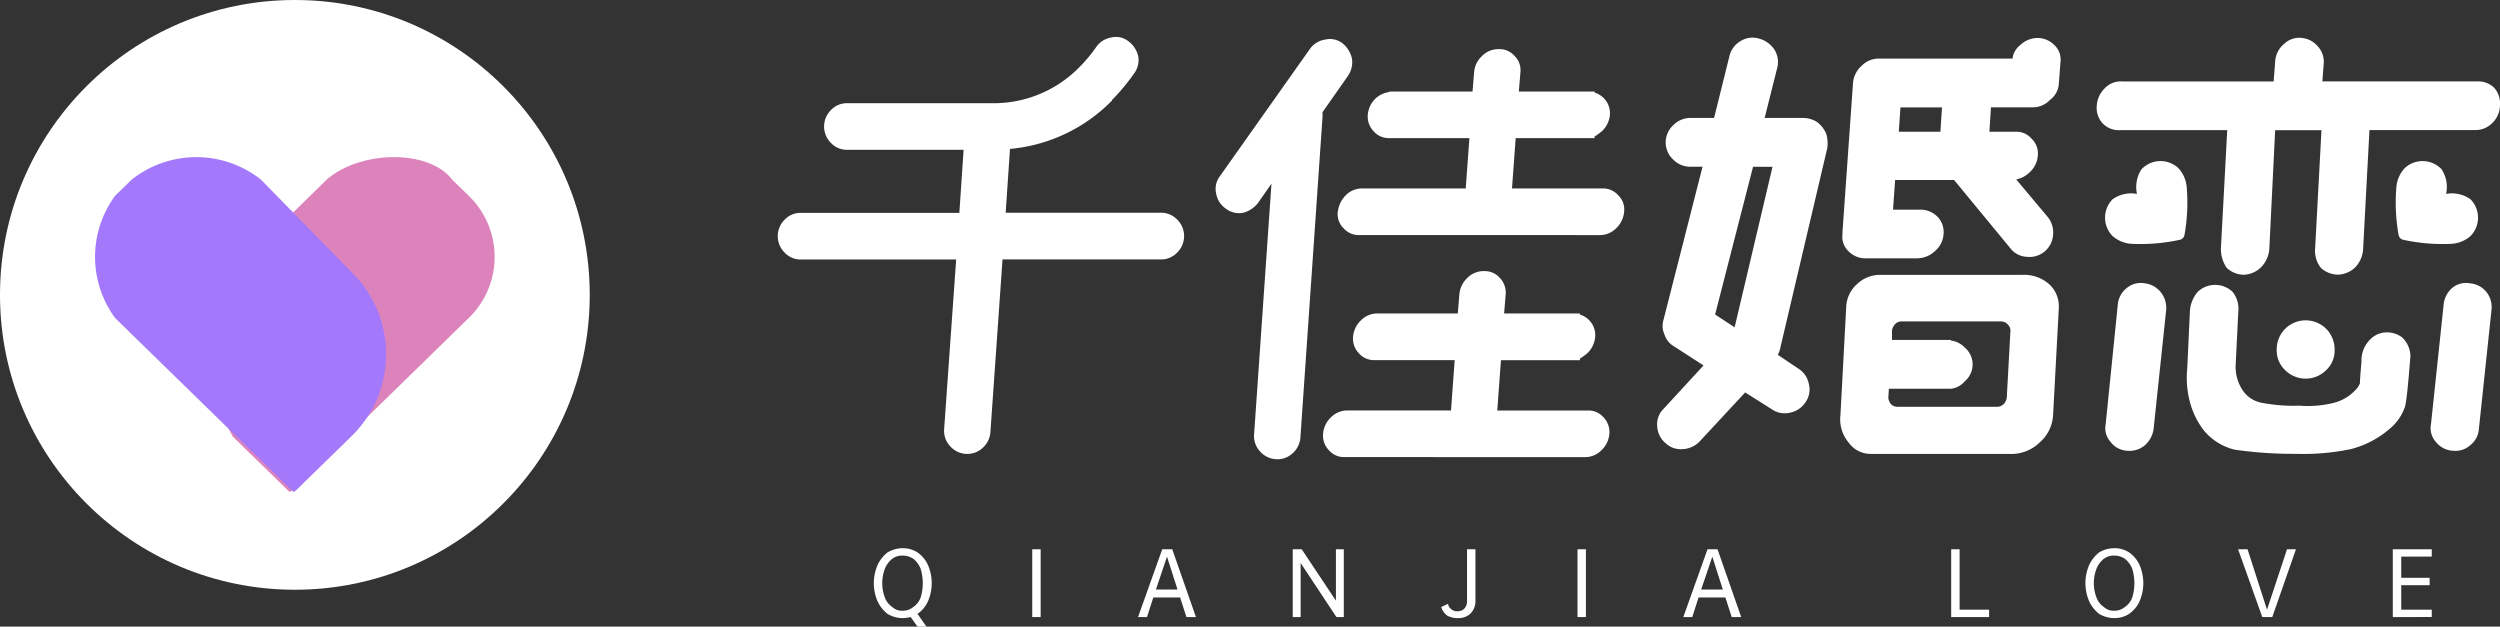 <svg xmlns="http://www.w3.org/2000/svg" width="169.566" height="42.5" viewBox="0 0 169.566 42.5">
  <rect x="0" y="0" width="169.566" height="42.5" fill="#333333" stroke="none"/>
  <g id="组_7466" data-name="组 7466" transform="translate(-18 -9)">
    <g id="logo2" transform="translate(1242.813 -1189.076)">
      <path id="联合_1" data-name="联合 1" d="M9.478,40l-.464-.647a2.747,2.747,0,0,1-.536.072,2.041,2.041,0,0,1-1.035-.287,2.346,2.346,0,0,1-.678-.863,3.108,3.108,0,0,1,0-2.443,2.343,2.343,0,0,1,.678-.862,2.035,2.035,0,0,1,1.035-.288,1.817,1.817,0,0,1,1,.288,2.1,2.1,0,0,1,.714.862,3.11,3.11,0,0,1,0,2.443,2.105,2.105,0,0,1-.714.863l.607.862ZM7.764,35.4a1.618,1.618,0,0,0-.5.682,2.728,2.728,0,0,0,0,1.941,1.315,1.315,0,0,0,.5.647.969.969,0,0,0,.714.252,1.087,1.087,0,0,0,.714-.252,1.316,1.316,0,0,0,.5-.647,3.364,3.364,0,0,0,0-1.941,1.618,1.618,0,0,0-.5-.682,1.278,1.278,0,0,0-.714-.216A1.126,1.126,0,0,0,7.764,35.4Zm81.858,3.737a2.34,2.34,0,0,1-.678-.863,3.113,3.113,0,0,1,0-2.443,2.338,2.338,0,0,1,.678-.862,2.036,2.036,0,0,1,1.035-.288,1.819,1.819,0,0,1,1,.288,2.1,2.1,0,0,1,.713.862,3.1,3.1,0,0,1,0,2.443,2.1,2.1,0,0,1-.713.863,1.824,1.824,0,0,1-1,.287A2.042,2.042,0,0,1,89.623,39.138Zm.321-3.737a1.626,1.626,0,0,0-.5.682,2.726,2.726,0,0,0,0,1.941,1.32,1.32,0,0,0,.5.647.969.969,0,0,0,.714.252,1.089,1.089,0,0,0,.714-.252,1.32,1.32,0,0,0,.5-.647,3.351,3.351,0,0,0,0-1.941,1.626,1.626,0,0,0-.5-.682,1.281,1.281,0,0,0-.714-.216A1.127,1.127,0,0,0,89.943,35.4ZM45.391,39.245A1.107,1.107,0,0,1,45,38.67l.464-.215a.517.517,0,0,0,.214.359.565.565,0,0,0,.429.144.616.616,0,0,0,.464-.18.748.748,0,0,0,.179-.539V34.754h.571V38.2a1.2,1.2,0,0,1-.321.9,1.154,1.154,0,0,1-.857.323A1.441,1.441,0,0,1,45.391,39.245Zm64.151.108v-4.6h2.642v.5h-2.07v1.437h1.927v.5h-1.927V38.85h2.07v.5Zm-8.853,0-1.642-4.6h.642l1.321,4.1,1.357-4.1h.607l-1.607,4.6Zm-21.1,0v-4.6h.572v4.1h2v.5Zm-14.887,0-.428-1.33H62.455l-.428,1.33H61.42l1.642-4.6h.678l1.607,4.6Zm-2.07-1.869H64.1l-.713-2.228Zm-8.389,1.869v-4.6h.571v4.6Zm-16.35,0-2.428-3.666v3.666h-.536v-4.6h.607l2.321,3.485V34.754h.535v4.6Zm-10.174,0-.429-1.33H25.471l-.428,1.33h-.607l1.642-4.6h.678l1.607,4.6Zm-2.07-1.869h1.464L26.4,35.256ZM17.26,39.353v-4.6h.571v4.6ZM33.772,28.645a1.552,1.552,0,0,1-1.071-.539,1.513,1.513,0,0,1-.393-1.149l1.178-17-.928,1.329a1.876,1.876,0,0,1-1,.647,1.471,1.471,0,0,1-1.178-.288,1.552,1.552,0,0,1-.643-1.006,1.412,1.412,0,0,1,.25-1.186l6.1-8.624A1.532,1.532,0,0,1,37.127.186a1.389,1.389,0,0,1,1.178.251,1.858,1.858,0,0,1,.642,1.042,1.64,1.64,0,0,1-.286,1.186L36.949,5.109v.323l-1.5,21.74a1.569,1.569,0,0,1-.536,1.078,1.5,1.5,0,0,1-1.014.4Q33.836,28.65,33.772,28.645Zm4.677-.143a1.353,1.353,0,0,1-1.071-.468,1.436,1.436,0,0,1-.393-1.114,1.733,1.733,0,0,1,.536-1.114,1.555,1.555,0,0,1,1.142-.467h7l.25-3.414H40.483a1.353,1.353,0,0,1-1.071-.468,1.434,1.434,0,0,1-.393-1.114,1.733,1.733,0,0,1,.535-1.114,1.559,1.559,0,0,1,1.143-.467h5.426l.107-1.294a1.731,1.731,0,0,1,.536-1.113,1.556,1.556,0,0,1,1.142-.467,1.353,1.353,0,0,1,1.071.467,1.435,1.435,0,0,1,.393,1.113l-.107,1.294h5.141v.072a1.5,1.5,0,0,1,.643.4,1.438,1.438,0,0,1,.393,1.114,1.728,1.728,0,0,1-.536,1.114,4.235,4.235,0,0,1-.5.359v.108H49.051l-.25,3.414h6.14a1.352,1.352,0,0,1,1.071.467,1.438,1.438,0,0,1,.393,1.114,1.731,1.731,0,0,1-.536,1.114,1.556,1.556,0,0,1-1.142.468Zm-25.7-.216a1.554,1.554,0,0,1-1.071-.538,1.516,1.516,0,0,1-.393-1.15L12.1,15.1H1.571a1.479,1.479,0,0,1-1.107-.468,1.568,1.568,0,0,1,0-2.228,1.478,1.478,0,0,1,1.107-.467H12.316l.289-4.276H4.713a1.479,1.479,0,0,1-1.107-.467h0a1.569,1.569,0,0,1,0-2.228A1.478,1.478,0,0,1,4.713,4.5h9.853a8.117,8.117,0,0,0,5.89-2.444A10.076,10.076,0,0,0,21.6.689,1.533,1.533,0,0,1,22.633.042a1.337,1.337,0,0,1,1.142.252,1.733,1.733,0,0,1,.678,1.042,1.519,1.519,0,0,1-.286,1.15,13.771,13.771,0,0,1-1.5,1.8v.036A11.068,11.068,0,0,1,15.751,7.6l-.293,4.331H26.132a1.533,1.533,0,0,1,.964.467,1.568,1.568,0,0,1,0,2.228,1.533,1.533,0,0,1-.964.468H15.244l-.821,11.714a1.572,1.572,0,0,1-.535,1.078,1.5,1.5,0,0,1-1.012.4Q12.81,28.291,12.744,28.285ZM98.815,28a3.909,3.909,0,0,1-2.107-1.33,5.4,5.4,0,0,1-.963-2.048A6.369,6.369,0,0,1,95.6,22.5l.178-3.845a2.228,2.228,0,0,1,.536-1.365,1.718,1.718,0,0,1,2.356,0,1.834,1.834,0,0,1,.392,1.365l-.178,3.593a2.873,2.873,0,0,0,.43,1.653,2,2,0,0,0,1.427.934,11.194,11.194,0,0,0,2.464.18,7.241,7.241,0,0,0,2.285-.18,3.018,3.018,0,0,0,1.535-.9,1.307,1.307,0,0,0,.286-.431c0-.18.035-.647.106-1.474a1.984,1.984,0,0,1,.465-1.366,1.623,1.623,0,0,1,1.071-.611,1.733,1.733,0,0,1,1.214.324,1.807,1.807,0,0,1,.571,1.258c-.142,1.8-.25,2.947-.357,3.413a3.4,3.4,0,0,1-.785,1.294,6.492,6.492,0,0,1-2.891,1.617,15.633,15.633,0,0,1-3.714.323A28.264,28.264,0,0,1,98.815,28Zm-24.667.287a1.819,1.819,0,0,1-1.5-.754,2.436,2.436,0,0,1-.571-1.869l.392-7.33a2.168,2.168,0,0,1,.714-1.545,2.267,2.267,0,0,1,1.571-.647h9.675a2.57,2.57,0,0,1,1.821.647,2.041,2.041,0,0,1,.642,1.545l-.392,7.33a2.646,2.646,0,0,1-.893,1.833,2.784,2.784,0,0,1-1.784.791Zm1.177-3.809a.75.75,0,0,0,.179.432.591.591,0,0,0,.428.18h6.783a.627.627,0,0,0,.465-.216.8.8,0,0,0,.179-.4l.25-4.563a.576.576,0,0,0-.179-.4A.614.614,0,0,0,83,19.3H76.218a.591.591,0,0,0-.428.179.8.8,0,0,0-.215.432v.647h4V20.6a1.541,1.541,0,0,1,.929.467,1.5,1.5,0,0,1,0,2.3,1.416,1.416,0,0,1-.929.5H75.362Zm38.269,3.593a1.579,1.579,0,0,1-1.141-.611,1.386,1.386,0,0,1-.322-1.186l.857-8.085a1.7,1.7,0,0,1,.572-1.15,1.471,1.471,0,0,1,1.214-.323,1.6,1.6,0,0,1,1.106.575,1.651,1.651,0,0,1,.357,1.222L115.38,26.6a1.529,1.529,0,0,1-.607,1.114,1.454,1.454,0,0,1-1.01.365Q113.68,28.076,113.594,28.07Zm-22.1,0a1.512,1.512,0,0,1-1.106-.611,1.387,1.387,0,0,1-.321-1.186l.82-8.085a1.6,1.6,0,0,1,.607-1.15,1.473,1.473,0,0,1,1.214-.323,1.6,1.6,0,0,1,1.071.575,1.685,1.685,0,0,1,.393,1.222L93.317,26.6a1.81,1.81,0,0,1-.607,1.114,1.6,1.6,0,0,1-1.045.365Q91.583,28.076,91.5,28.07Zm-31.308-.538a1.587,1.587,0,0,1-.536-1.114,1.455,1.455,0,0,1,.428-1.186l2.713-2.946-2-1.294a1.389,1.389,0,0,1-.642-.791,1.407,1.407,0,0,1-.073-1.006L62.724,8.809H61.9a1.615,1.615,0,0,1-1.177-.5,1.574,1.574,0,0,1,0-2.3A1.611,1.611,0,0,1,61.9,5.5h1.607l1.035-4.169A1.6,1.6,0,0,1,65.293.294a1.518,1.518,0,0,1,1.25-.18,1.826,1.826,0,0,1,1.035.718,1.583,1.583,0,0,1,.215,1.258L66.937,5.5h2.606a1.788,1.788,0,0,1,.964.287,1.957,1.957,0,0,1,.607.79,2.27,2.27,0,0,1,.071.97L67.972,21.207a1.481,1.481,0,0,1-.144.359l1.392.934a1.555,1.555,0,0,1,.714,1.043,1.5,1.5,0,0,1-.213,1.222,1.631,1.631,0,0,1-1.035.718,1.528,1.528,0,0,1-1.25-.216l-1.821-1.149-3.07,3.306a1.714,1.714,0,0,1-1.143.539q-.069.005-.138.005A1.486,1.486,0,0,1,60.189,27.531Zm3.391-8.7L64.9,19.7l2.57-10.888h-1.32Zm38.663,3.773a1.824,1.824,0,0,1-.572-1.366,1.983,1.983,0,0,1,.572-1.437,1.973,1.973,0,0,1,2.785,0,1.989,1.989,0,0,1,.571,1.437,1.829,1.829,0,0,1-.571,1.366,1.973,1.973,0,0,1-2.785,0Zm2.427-6.935a1.85,1.85,0,0,1-.393-1.329l.43-8.013h-3.142l-.393,8.013a1.972,1.972,0,0,1-.571,1.293,1.767,1.767,0,0,1-1.179.5,1.744,1.744,0,0,1-1.143-.467,2.253,2.253,0,0,1-.392-1.329l.428-8.013H91.068a1.506,1.506,0,0,1-1.214-.468,1.549,1.549,0,0,1-.392-1.185A1.817,1.817,0,0,1,90,3.492a1.5,1.5,0,0,1,1.214-.468h10.246l.107-1.4a1.665,1.665,0,0,1,.607-1.149,1.479,1.479,0,0,1,1.214-.4,1.6,1.6,0,0,1,1.07.575,1.538,1.538,0,0,1,.394,1.222l-.088,1.149h10.512a1.559,1.559,0,0,1,1.143.431,1.638,1.638,0,0,1,.393,1.222,1.7,1.7,0,0,1-.5,1.149,1.612,1.612,0,0,1-1.177.5h-7.176l-.428,8.013a1.938,1.938,0,0,1-.536,1.293,1.761,1.761,0,0,1-1.177.5A1.741,1.741,0,0,1,104.67,15.673Zm-30.916-.647a1.6,1.6,0,0,1-1.143-.5,1.353,1.353,0,0,1-.392-1.15v-.144l.714-10.1a1.745,1.745,0,0,1,.607-1.186,1.581,1.581,0,0,1,1.177-.468H83.75a1.353,1.353,0,0,1,.5-.9,1.738,1.738,0,0,1,1.177-.5h0a1.615,1.615,0,0,1,1.179.5A1.352,1.352,0,0,1,87,1.731l-.107,1.4a1.487,1.487,0,0,1-.607,1.15,1.614,1.614,0,0,1-1.177.5H82.287l-.107,1.653h1.786a1.354,1.354,0,0,1,1.071.468,1.379,1.379,0,0,1,.428,1.149,1.7,1.7,0,0,1-.572,1.15A1.8,1.8,0,0,1,84,9.672l2.141,2.551a1.659,1.659,0,0,1,.357,1.221,1.6,1.6,0,0,1-1.786,1.474,1.477,1.477,0,0,1-1.106-.575l-3.82-4.635h-4l-.142,2.012H77.5a1.617,1.617,0,0,1,1.179.5,1.471,1.471,0,0,1,.392,1.15,1.626,1.626,0,0,1-.571,1.15,1.76,1.76,0,0,1-1.214.5Zm2.285-8.588H78.86V6.4l.106-1.617H76.147ZM39.448,13.445a1.353,1.353,0,0,1-1.071-.467.967.967,0,0,1-.179-.216,1.306,1.306,0,0,1-.214-.9,2.184,2.184,0,0,1,.214-.683,2.241,2.241,0,0,1,.322-.431,1.556,1.556,0,0,1,1.142-.467h7l.25-3.414H41.483A1.353,1.353,0,0,1,40.412,6.4a1.434,1.434,0,0,1-.393-1.114,1.731,1.731,0,0,1,.535-1.114,1.7,1.7,0,0,1,.929-.431V3.707h5.64l.107-1.294a1.646,1.646,0,0,1,.464-1.042l.072-.071A1.556,1.556,0,0,1,48.908.832a1.354,1.354,0,0,1,1.071.468l.071.071a1.359,1.359,0,0,1,.321,1.042l-.107,1.294h5.141v.072a1.493,1.493,0,0,1,.642.4,1.437,1.437,0,0,1,.393,1.114A1.728,1.728,0,0,1,55.9,6.4a4.335,4.335,0,0,1-.5.359V6.87H50.05l-.25,3.414h6.14a1.353,1.353,0,0,1,1.071.467,1.321,1.321,0,0,1,.393,1.114,1.73,1.73,0,0,1-.536,1.114,1.556,1.556,0,0,1-1.142.467Z" transform="translate(-1172.06 1200.576)" fill="#fff"/>
      <path id="路径_5514" data-name="路径 5514" d="M-604.656,1254.009a2.177,2.177,0,0,0-.3,1.661,2.175,2.175,0,0,0-1.649.359,1.775,1.775,0,0,0,0,2.506,2.153,2.153,0,0,0,1.3.522,12.531,12.531,0,0,0,3.25-.274.41.41,0,0,0,.212-.118.411.411,0,0,0,.109-.216,12.529,12.529,0,0,0,.148-3.259,2.151,2.151,0,0,0-.572-1.276,1.774,1.774,0,0,0-2.5.094Z" transform="translate(-474.912 -44.442)" fill="#fff"/>
      <path id="路径_5515" data-name="路径 5515" d="M-480.468,1254.009a2.176,2.176,0,0,1,.3,1.661,2.176,2.176,0,0,1,1.649.359,1.775,1.775,0,0,1,0,2.506,2.152,2.152,0,0,1-1.3.522,12.532,12.532,0,0,1-3.25-.274.411.411,0,0,1-.212-.118.411.411,0,0,1-.109-.216,12.518,12.518,0,0,1-.148-3.259,2.151,2.151,0,0,1,.572-1.276,1.774,1.774,0,0,1,2.5.094Z" transform="translate(-578.736 -44.442)" fill="#fff"/>
    </g>
    <g id="logo1" transform="translate(7 -2)">
      <circle id="椭圆_1" data-name="椭圆 1" cx="20" cy="20" r="20" transform="translate(11 11)" fill="#fff"/>
      <g id="组_7496" data-name="组 7496" transform="translate(0.318 1)">
        <path id="路径_5530" data-name="路径 5530" d="M2.57,19.6l3.779,3.688a.137.137,0,0,0,.193,0L18.567,11.55a5.766,5.766,0,0,0,0-8.29l-1.131-1.1c-1.526-2.027-6.15-2.027-8.5,0L2.57,8.4a11.349,11.349,0,0,0,0,11.2Z" transform="translate(23.907 20.019)" fill="#dd83bc" fill-rule="evenodd"/>
        <path id="路径_5531" data-name="路径 5531" d="M18.4,19.6l-3.779,3.688a.137.137,0,0,1-.193,0L2.4,11.55a7,7,0,0,1,0-8.29l1.131-1.1a7.062,7.062,0,0,1,8.756,0L18.4,8.4a7.776,7.776,0,0,1,0,11.2Z" transform="translate(16.089 20.019)" fill="#a378fb" fill-rule="evenodd"/>
      </g>
    </g>
  </g>
</svg>

